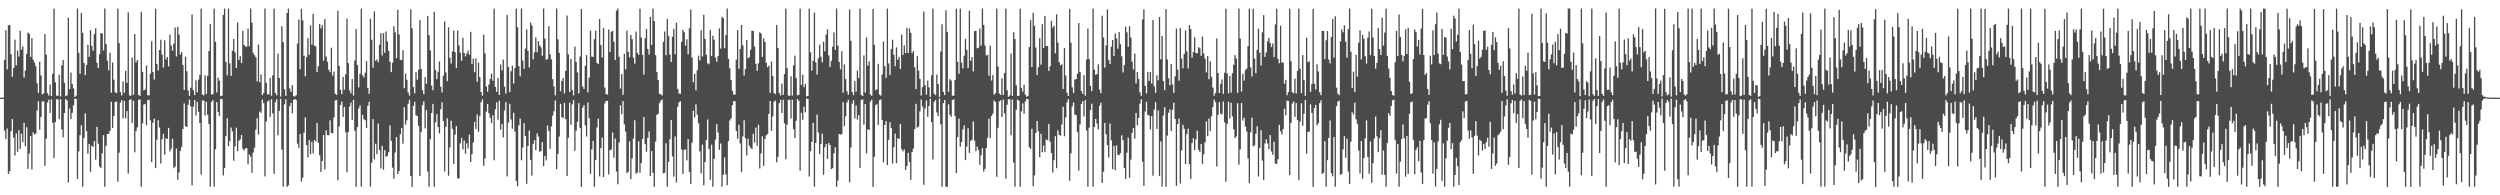 <?xml version="1.0" encoding="UTF-8"?>
<svg xmlns="http://www.w3.org/2000/svg" width="1920" height="150">
  <path d="M0 74.988h1v1.000H0zM1 74.986h1v1.000H1zM2 74.989h1v1.000H2zM3 45.989h1v54.296H3zM4 23.198h1v83.587H4zM5 53.299h1v45.414H5zM6 19.444h1v114.113H6zM7 19.228h1v112.232H7zM8 41.612h1v59.197H8zM9 58.897h1v32.571H9zM10 52.256h1v53.376H10zM11 30.464h1v88.966H11zM12 50.252h1v52.247H12zM13 38.824h1v77.779H13zM14 43.467h1v56.613H14zM15 23.611h1v90.711H15zM16 38.128h1v64.519H16zM17 35.627h1v73.642H17zM18 59.581h1v34.770H18zM19 54.298h1v58.055H19zM20 41.429h1v56.251H20zM21 25.005h1v104.662H21zM22 25.902h1v91.975H22zM23 43.693h1v60.758H23zM24 29.352h1v100.838H24zM25 45.832h1v55.805H25zM26 47.968h1v55.320H26zM27 50.721h1v51.997H27zM28 63.907h1v20.986H28zM29 71.335h1v6.442H29zM30 47.315h1v52.267H30zM31 57.946h1v31.867H31zM32 72.421h1v5.538H32zM33 71.736h1v6.030H33zM34 26.151h1v101.202H34zM35 41.930h1v64.660H35zM36 71.584h1v7.165H36zM37 73.327h1v3.258H37zM38 64.883h1v21.834H38zM39 73.783h1v2.510H39zM40 56.644h1v37.704H40zM41 6.629h1v114.801H41zM42 63.256h1v30.500H42zM43 73.433h1v2.806H43zM44 73.578h1v2.803H44zM45 57.501h1v34.063H45zM46 74.044h1v2.130H46zM47 50.176h1v49.213H47zM48 46.023h1v59.460H48zM49 63.592h1v23.239H49zM50 73.879h1v2.169H50zM51 73.211h1v4.001H51zM52 13.572h1v126.562H52zM53 68.464h1v14.840H53zM54 55.772h1v35.745H54zM55 64.593h1v22.027H55zM56 67.882h1v12.953H56zM57 74.428h1v1.207H57zM58 73.459h1v2.562H58zM59 6.580h1v130.892H59zM60 40.614h1v75.683H60zM61 56.660h1v47.208H61zM62 9.919h1v86.295H62zM63 25.190h1v118.238H63zM64 48.351h1v57.583H64zM65 57.672h1v29.361H65zM66 49.909h1v50.892H66zM67 34.439h1v83.603H67zM68 43.679h1v66.837H68zM69 23.179h1v108.782H69zM70 35.317h1v76.546H70zM71 38.991h1v73.858H71zM72 26.154h1v82.136H72zM73 21.724h1v101.015H73zM74 48.235h1v49.196H74zM75 52.349h1v58.057H75zM76 41.653h1v86.220H76zM77 25.453h1v103.645H77zM78 25.707h1v91.941H78zM79 38.761h1v65.039H79zM80 6.540h1v136.877H80zM81 33.970h1v78.026H81zM82 46.585h1v56.350H82zM83 54.012h1v48.734H83zM84 40.436h1v60.059H84zM85 71.192h1v6.990H85zM86 47.941h1v50.295H86zM87 61.194h1v27.860H87zM88 70.918h1v7.476H88zM89 71.521h1v6.463H89zM90 6.612h1v132.931H90zM91 33.161h1v84.063H91zM92 70.758h1v8.074H92zM93 73.327h1v3.567H93zM94 62.508h1v28.453H94zM95 71.239h1v6.340H95zM96 54.417h1v36.408H96zM97 63.572h1v21.712H97zM98 9.467h1v123.870H98zM99 73.291h1v3.450H99zM100 73.589h1v2.535H100zM101 44.153h1v50.240H101zM102 72.772h1v4.596H102zM103 26.094h1v90.875H103zM104 47.997h1v52.666H104zM105 46.072h1v51.770H105zM106 72.854h1v3.803H106zM107 73.689h1v2.718H107zM108 9.060h1v134.412H108zM109 55.144h1v39.509H109zM110 69.393h1v10.872H110zM111 68.783h1v10.928H111zM112 50.368h1v45.774H112zM113 73.162h1v3.813H113zM114 73.213h1v3.407H114zM115 56.622h1v35.827H115zM116 31.704h1v92.836H116zM117 55.311h1v38.889H117zM118 61.088h1v30.095H118zM119 6.636h1v122.438H119zM120 49.040h1v58.250H120zM121 54.082h1v38.214H121zM122 38.404h1v59.470H122zM123 30.505h1v95.066H123zM124 41.959h1v64.974H124zM125 51.871h1v50.943H125zM126 30.939h1v87.889H126zM127 45.596h1v60.627H127zM128 43.760h1v62.986H128zM129 50.977h1v47.202H129zM130 26.577h1v89.731H130zM131 34.998h1v79.238H131zM132 38.943h1v67.653H132zM133 33.562h1v95.612H133zM134 21.172h1v106.824H134zM135 43.341h1v70.726H135zM136 20.611h1v117.416H136zM137 26.568h1v105.866H137zM138 41.915h1v73.989H138zM139 39.940h1v72.897H139zM140 49.897h1v49.248H140zM141 69.113h1v10.280H141zM142 43.596h1v53.295H142zM143 54.679h1v42.888H143zM144 69.493h1v11.021H144zM145 73.565h1v2.920H145zM146 67.395h1v14.381H146zM147 11.154h1v131.208H147zM148 69.281h1v12.619H148zM149 73.033h1v3.756H149zM150 61.672h1v27.003H150zM151 70.836h1v7.384H151zM152 61.109h1v24.770H152zM153 57.515h1v36.986H153zM154 6.673h1v127.459H154zM155 72.699h1v4.567H155zM156 73.270h1v3.824H156zM157 57.860h1v30.921H157zM158 72.230h1v6.024H158zM159 58.164h1v30.106H159zM160 39.184h1v56.175H160zM161 18.498h1v124.911H161zM162 72.491h1v5.833H162zM163 72.402h1v4.470H163zM164 6.639h1v136.770H164zM165 32.051h1v82.653H165zM166 71.023h1v7.416H166zM167 59.575h1v26.368H167zM168 62.016h1v26.912H168zM169 73.818h1v2.064H169zM170 73.542h1v2.578H170zM171 11.395h1v123.327H171zM172 6.579h1v122.569H172zM173 47.554h1v56.970H173zM174 57.818h1v33.064H174zM175 6.616h1v105.618H175zM176 48.743h1v59.597H176zM177 58.285h1v39.660H177zM178 38.944h1v62.027H178zM179 29.969h1v93.479H179zM180 40.078h1v72.323H180zM181 52.241h1v45.783H181zM182 17.257h1v98.881H182zM183 46.011h1v62.161H183zM184 42.922h1v64.027H184zM185 48.410h1v55.231H185zM186 23.618h1v90.682H186zM187 34.502h1v81.140H187zM188 35.782h1v78.205H188zM189 35.836h1v77.888H189zM190 21.944h1v104.248H190zM191 35.461h1v83.187H191zM192 6.568h1v113.657H192zM193 17.429h1v115.296H193zM194 40.560h1v76.588H194zM195 42.382h1v71.062H195zM196 43.967h1v55.518H196zM197 62.477h1v28.365H197zM198 34.184h1v69.178H198zM199 63.162h1v22.480H199zM200 57.114h1v29.523H200zM201 73.055h1v3.438H201zM202 71.310h1v7.954H202zM203 6.584h1v128.902H203zM204 63.653h1v29.701H204zM205 72.477h1v5.613H205zM206 72.424h1v4.641H206zM207 59.925h1v29.854H207zM208 73.457h1v2.830H208zM209 57.796h1v29.248H209zM210 6.608h1v126.937H210zM211 71.431h1v7.078H211zM212 73.147h1v3.079H212zM213 41.157h1v62.774H213zM214 59.921h1v25.299H214zM215 74.141h1v1.718H215zM216 20.089h1v94.789H216zM217 32.403h1v110.998H217zM218 68.507h1v11.671H218zM219 73.669h1v2.656H219zM220 9.962h1v133.431H220zM221 6.675h1v135.717H221zM222 67.945h1v13.695H222zM223 70.615h1v8.508H223zM224 65.399h1v21.683H224zM225 73.826h1v2.878H225zM226 74.112h1v1.844H226zM227 73.173h1v3.771H227zM228 33.466h1v76.863H228zM229 15.024h1v98.563H229zM230 53.159h1v49.734H230zM231 6.718h1v132.816H231zM232 15.575h1v120.862H232zM233 42.871h1v59.030H233zM234 58.609h1v31.518H234zM235 43.888h1v67.594H235zM236 29.300h1v91.569H236zM237 42.139h1v65.494H237zM238 19.456h1v98.965H238zM239 34.303h1v74.576H239zM240 10.635h1v107.145H240zM241 35.007h1v72.561H241zM242 35.627h1v73.016H242zM243 55.410h1v38.989H243zM244 50.818h1v58.850H244zM245 18.401h1v100.866H245zM246 21.803h1v110.229H246zM247 19.361h1v104.314H247zM248 46.557h1v57.080H248zM249 14.657h1v115.555H249zM250 43.425h1v56.685H250zM251 47.353h1v56.425H251zM252 53.508h1v50.431H252zM253 55.377h1v37.062H253zM254 36.646h1v65.518H254zM255 58.021h1v44.397H255zM256 54.980h1v35.310H256zM257 72.006h1v5.123H257zM258 72.863h1v3.935H258zM259 8.153h1v130.327H259zM260 50.650h1v46.565H260zM261 68.974h1v11.659H261zM262 72.250h1v5.753H262zM263 59.131h1v30.738H263zM264 68.952h1v13.117H264zM265 57.138h1v44.497H265zM266 14.360h1v117.931H266zM267 48.497h1v52.947H267zM268 69.361h1v12.475H268zM269 71.700h1v7.057H269zM270 60.721h1v31.466H270zM271 73.352h1v3.318H271zM272 46.509h1v53.894H272zM273 22.325h1v121.106H273zM274 49.994h1v47.546H274zM275 67.092h1v16.231H275zM276 56.633h1v24.309H276zM277 6.634h1v136.738H277zM278 57.891h1v30.263H278zM279 59.481h1v32.081H279zM280 55.790h1v36.581H280zM281 46.917h1v51.418H281zM282 67.508h1v13.817H282zM283 72.052h1v6.180H283zM284 14.488h1v128.751H284zM285 30.493h1v94.436H285zM286 52.026h1v39.457H286zM287 8.757h1v113.619H287zM288 46.757h1v63.613H288zM289 45.641h1v72.736H289zM290 47.716h1v47.195H290zM291 34.294h1v80.960H291zM292 25.516h1v103.803H292zM293 42.572h1v69.527H293zM294 25.446h1v104.910H294zM295 40.572h1v74.730H295zM296 24.151h1v96.302H296zM297 31.786h1v87.932H297zM298 39.012h1v77.914H298zM299 47.473h1v48.807H299zM300 55.395h1v52.755H300zM301 48.162h1v80.584H301zM302 20.059h1v117.255H302zM303 24.792h1v92.379H303zM304 44.722h1v60.520H304zM305 7.460h1v126.194H305zM306 26.430h1v104.999H306zM307 46.005h1v57.166H307zM308 46.197h1v52.089H308zM309 38.608h1v71.730H309zM310 67.693h1v14.675H310zM311 56.460h1v39.290H311zM312 61.295h1v31.118H312zM313 71.033h1v8.560H313zM314 73.447h1v3.147H314zM315 7.139h1v128.086H315zM316 21.757h1v121.879H316zM317 66.849h1v14.572H317zM318 71.697h1v6.503H318zM319 55.268h1v33.189H319zM320 61.216h1v27.978H320zM321 53.589h1v43.140H321zM322 15.327h1v119.832H322zM323 52.931h1v48.342H323zM324 69.270h1v11.523H324zM325 72.330h1v5.501H325zM326 59.218h1v39.390H326zM327 64.394h1v20.134H327zM328 12.204h1v119.521H328zM329 26.913h1v116.485H329zM330 38.714h1v68.285H330zM331 65.744h1v21.103H331zM332 69.299h1v10.472H332zM333 9.012h1v134.477H333zM334 53.693h1v40.296H334zM335 60.797h1v26.885H335zM336 55.086h1v42.503H336zM337 47.251h1v55.322H337zM338 66.511h1v17.476H338zM339 70.973h1v7.604H339zM340 58.144h1v34.830H340zM341 16.451h1v115.235H341zM342 55.632h1v41.736H342zM343 62.275h1v28.533H343zM344 20.865h1v114.113H344zM345 44.463h1v68.812H345zM346 48.819h1v43.905H346zM347 39.498h1v59.412H347zM348 23.404h1v102.545H348zM349 40.086h1v63.309H349zM350 52.276h1v44.544H350zM351 23.434h1v113.472H351zM352 34.914h1v102.202H352zM353 40.480h1v69.630H353zM354 46.705h1v59.178H354zM355 29.070h1v85.707H355zM356 40.666h1v67.245H356zM357 43.306h1v74.773H357zM358 41.006h1v69.084H358zM359 38.842h1v75.183H359zM360 42.098h1v61.331H360zM361 24.399h1v100.055H361zM362 49.304h1v69.096H362zM363 44.993h1v64.392H363zM364 55.521h1v38.099H364zM365 44.909h1v54.108H365zM366 62.816h1v25.059H366zM367 48.154h1v53.028H367zM368 59.170h1v30.087H368zM369 70.666h1v7.862H369zM370 73.458h1v2.851H370zM371 26.563h1v100.876H371zM372 41.013h1v80.642H372zM373 66.341h1v19.311H373zM374 70.426h1v9.377H374zM375 64.945h1v21.983H375zM376 60.632h1v29.890H376zM377 56.582h1v37.856H377zM378 61.980h1v26.533H378zM379 6.632h1v116.523H379zM380 66.807h1v17.086H380zM381 70.606h1v8.001H381zM382 59.923h1v31.963H382zM383 72.953h1v4.313H383zM384 49.495h1v50.005H384zM385 54.096h1v41.258H385zM386 45.771h1v59.710H386zM387 66.565h1v18.256H387zM388 71.811h1v6.612H388zM389 11.508h1v123.960H389zM390 51.371h1v42.727H390zM391 70.731h1v8.966H391zM392 54.746h1v36.985H392zM393 50.405h1v48.458H393zM394 64.198h1v22.380H394zM395 52.131h1v48.871H395zM396 6.625h1v132.389H396zM397 20.900h1v122.129H397zM398 50.857h1v45.346H398zM399 58.625h1v32.468H399zM400 6.520h1v116.615H400zM401 46.550h1v66.794H401zM402 52.766h1v41.789H402zM403 37.300h1v67.212H403zM404 22.547h1v118.633H404zM405 39.028h1v73.146H405zM406 51.766h1v48.508H406zM407 17.303h1v105.407H407zM408 19.534h1v115.318H408zM409 45.495h1v64.980H409zM410 40.200h1v67.486H410zM411 28.720h1v86.634H411zM412 40.125h1v62.351H412zM413 31.554h1v73.277H413zM414 34.886h1v81.751H414zM415 36.419h1v79.534H415zM416 42.814h1v66.358H416zM417 6.553h1v121.135H417zM418 29.662h1v90.104H418zM419 45.861h1v77.390H419zM420 45.381h1v51.048H420zM421 20.117h1v80.484H421zM422 41.741h1v72.479H422zM423 45.666h1v51.342H423zM424 60.879h1v27.978H424zM425 66.338h1v19.088H425zM426 73.227h1v3.943H426zM427 6.575h1v123.357H427zM428 30.253h1v88.023H428zM429 40.728h1v64.207H429zM430 70.076h1v9.657H430zM431 62.196h1v27.784H431zM432 59.887h1v31.009H432zM433 71.746h1v7.192H433zM434 54.356h1v37.201H434zM435 11.907h1v123.253H435zM436 41.768h1v63.973H436zM437 70.680h1v8.094H437zM438 45.148h1v50.691H438zM439 69.289h1v10.875H439zM440 73.255h1v3.678H440zM441 35.821h1v80.017H441zM442 47.549h1v52.894H442zM443 55.607h1v37.969H443zM444 71.750h1v7.447H444zM445 43.371h1v54.866H445zM446 6.894h1v136.620H446zM447 66.432h1v16.151H447zM448 68.305h1v12.418H448zM449 50.593h1v45.658H449zM450 42.285h1v62.570H450zM451 70.959h1v7.756H451zM452 59.623h1v31.106H452zM453 23.563h1v109.967H453zM454 43.449h1v71.328H454zM455 43.789h1v64.395H455zM456 30.162h1v113.251H456zM457 23.553h1v99.371H457zM458 48.336h1v49.560H458zM459 49.183h1v41.886H459zM460 14.555h1v120.851H460zM461 34.655h1v79.140H461zM462 44.068h1v61.603H462zM463 21.406h1v114.525H463zM464 67.277h1v12.127H464zM465 72.211h1v5.246H465zM466 72.641h1v4.845H466zM467 22.688h1v111.334H467zM468 39.826h1v75.515H468zM469 24.388h1v90.457H469zM470 23.611h1v78.161H470zM471 31.999h1v89.068H471zM472 46.020h1v60.446H472zM473 8.254h1v123.489H473zM474 6.568h1v134.933H474zM475 43.600h1v65.908H475zM476 68.009h1v12.894H476zM477 56.818h1v30.950H477zM478 72.806h1v4.858H478zM479 41.457h1v54.012H479zM480 53.267h1v47.793H480zM481 23.586h1v109.399H481zM482 39.806h1v92.156H482zM483 43.984h1v64.592H483zM484 26.729h1v110.833H484zM485 30.046h1v91.558H485zM486 44.264h1v62.132H486zM487 48.891h1v43.493H487zM488 24.230h1v109.217H488zM489 40.589h1v91.892H489zM490 42.203h1v66.339H490zM491 6.668h1v126.052H491zM492 28.903h1v96.295H492zM493 42.103h1v64.695H493zM494 57.327h1v32.539H494zM495 29.454h1v81.215H495zM496 22.236h1v94.279H496zM497 37.600h1v68.275H497zM498 41.909h1v59.014H498zM499 12.901h1v122.256H499zM500 34.553h1v81.448H500zM501 6.604h1v126.216H501zM502 16.165h1v127.357H502zM503 42.395h1v66.366H503zM504 55.399h1v32.862H504zM505 61.464h1v25.900H505zM506 71.969h1v7.330H506zM507 72.377h1v4.989H507zM508 73.335h1v3.040H508zM509 32.104h1v101.035H509zM510 24.153h1v108.572H510zM511 42.442h1v67.594H511zM512 14.650h1v128.770H512zM513 27.753h1v96.617H513zM514 41.949h1v65.009H514zM515 47.586h1v44.525H515zM516 28.192h1v91.970H516zM517 22.146h1v113.544H517zM518 41.645h1v63.147H518zM519 17.439h1v122.713H519zM520 68.212h1v13.884H520zM521 71.889h1v6.754H521zM522 71.978h1v5.808H522zM523 32.134h1v82.731H523zM524 22.952h1v110.646H524zM525 24.783h1v90.272H525zM526 35.101h1v79.705H526zM527 30.164h1v93.040H527zM528 41.661h1v65.213H528zM529 21.754h1v110.238H529zM530 7.388h1v133.979H530zM531 44.212h1v65.344H531zM532 63.146h1v21.827H532zM533 56.756h1v33.416H533zM534 69.392h1v10.793H534zM535 54.033h1v34.012H535zM536 42.750h1v51.900H536zM537 46.400h1v69.886H537zM538 23.313h1v109.916H538zM539 43.319h1v67.748H539zM540 11.374h1v130.944H540zM541 29.854h1v94.697H541zM542 42.111h1v65.467H542zM543 48.592h1v43.145H543zM544 49.360h1v65.123H544zM545 23.017h1v115.062H545zM546 43.071h1v68.031H546zM547 27.413h1v116.017H547zM548 30.493h1v91.442H548zM549 44.192h1v63.039H549zM550 47.376h1v47.973H550zM551 42.904h1v58.906H551zM552 21.757h1v93.414H552zM553 37.343h1v72.836H553zM554 12.902h1v130.500H554zM555 13.827h1v120.366H555zM556 37.036h1v83.916H556zM557 26.842h1v107.128H557zM558 6.566h1v135.784H558zM559 45.164h1v63.208H559zM560 52.430h1v40.156H560zM561 61.427h1v29.588H561zM562 69.728h1v11.015H562zM563 72.573h1v5.093H563zM564 72.762h1v4.883H564zM565 45.807h1v54.797H565zM566 23.125h1v83.474H566zM567 52.853h1v42.978H567zM568 37.707h1v72.478H568zM569 19.118h1v113.125H569zM570 34.797h1v69.941H570zM571 57.987h1v34.400H571zM572 53.073h1v53.030H572zM573 30.699h1v88.717H573zM574 44.680h1v61.803H574zM575 43.932h1v68.002H575zM576 38.185h1v75.363H576zM577 23.596h1v90.801H577zM578 23.711h1v79.061H578zM579 35.704h1v73.739H579zM580 49.042h1v48.964H580zM581 54.430h1v57.582H581zM582 48.603h1v47.188H582zM583 24.906h1v104.469H583zM584 25.716h1v92.207H584zM585 43.674h1v60.997H585zM586 29.399h1v98.040H586zM587 32.271h1v74.384H587zM588 48.234h1v55.765H588zM589 51.639h1v51.280H589zM590 50.359h1v37.092H590zM591 71.203h1v6.365H591zM592 47.259h1v53.175H592zM593 58.358h1v30.984H593zM594 71.469h1v6.624H594zM595 72.370h1v4.862H595zM596 19.162h1v105.523H596zM597 36.789h1v83.691H597zM598 71.357h1v7.885H598zM599 73.307h1v3.338H599zM600 64.207h1v22.594H600zM601 72.838h1v3.818H601zM602 56.860h1v37.901H602zM603 6.630h1v115.674H603zM604 52.358h1v43.425H604zM605 73.375h1v3.309H605zM606 73.602h1v2.992H606zM607 58.616h1v32.381H607zM608 73.439h1v3.143H608zM609 50.196h1v48.956H609zM610 42.773h1v63.296H610zM611 60.039h1v32.666H611zM612 73.239h1v2.814H612zM613 72.806h1v4.613H613zM614 6.615h1v124.527H614zM615 65.109h1v21.498H615zM616 57.323h1v34.754H616zM617 66.977h1v14.972H617zM618 64.470h1v21.782H618zM619 74.060h1v1.587H619zM620 73.632h1v2.392H620zM621 6.635h1v128.962H621zM622 40.208h1v75.951H622zM623 54.219h1v54.839H623zM624 46.758h1v47.591H624zM625 9.756h1v133.677H625zM626 47.833h1v61.944H626zM627 57.191h1v30.842H627zM628 44.829h1v56.901H628zM629 34.318h1v84.004H629zM630 43.588h1v67.041H630zM631 47.872h1v54.786H631zM632 32.003h1v102.208H632zM633 39.351h1v73.731H633zM634 26.630h1v83.970H634zM635 22.548h1v99.533H635zM636 42.533h1v67.268H636zM637 51.409h1v59.931H637zM638 46.801h1v83.036H638zM639 35.817h1v93.370H639zM640 24.867h1v92.820H640zM641 38.334h1v74.800H641zM642 6.560h1v136.868H642zM643 35.075h1v103.620H643zM644 47.587h1v55.310H644zM645 53.214h1v50.166H645zM646 39.423h1v63.584H646zM647 71.145h1v7.271H647zM648 49.383h1v47.629H648zM649 60.719h1v28.630H649zM650 70.067h1v8.632H650zM651 72.789h1v3.833H651zM652 7.336h1v132.634H652zM653 31.372h1v81.875H653zM654 70.643h1v8.937H654zM655 73.096h1v3.897H655zM656 62.274h1v28.673H656zM657 70.381h1v10.612H657zM658 54.262h1v37.514H658zM659 59.875h1v28.532H659zM660 6.627h1v122.352H660zM661 72.895h1v3.876H661zM662 73.768h1v2.497H662zM663 42.523h1v53.244H663zM664 71.076h1v8.785H664zM665 28.852h1v88.979H665zM666 50.442h1v48.940H666zM667 47.234h1v52.626H667zM668 72.555h1v5.465H668zM669 73.649h1v2.838H669zM670 6.766h1v136.727H670zM671 34.411h1v86.062H671zM672 69.319h1v11.469H672zM673 68.518h1v11.470H673zM674 49.005h1v46.966H674zM675 72.725h1v4.191H675zM676 73.408h1v2.971H676zM677 57.253h1v34.869H677zM678 31.829h1v92.781H678zM679 50.841h1v45.218H679zM680 59.845h1v33.169H680zM681 6.595h1v120.184H681zM682 48.672h1v58.697H682zM683 57.547h1v36.229H683zM684 37.671h1v60.728H684zM685 30.532h1v95.127H685zM686 41.910h1v71.261H686zM687 50.834h1v51.765H687zM688 36.413h1v88.914H688zM689 45.802h1v60.394H689zM690 43.737h1v62.986H690zM691 52.959h1v42.214H691zM692 26.560h1v88.014H692zM693 42.146h1v74.143H693zM694 34.993h1v79.828H694zM695 40.751h1v89.787H695zM696 21.454h1v106.137H696zM697 40.700h1v76.775H697zM698 21.838h1v102.554H698zM699 25.210h1v112.877H699zM700 40.881h1v75.974H700zM701 39.224h1v74.847H701zM702 51.653h1v47.495H702zM703 68.426h1v11.270H703zM704 43.170h1v54.851H704zM705 54.143h1v43.084H705zM706 60.546h1v24.988H706zM707 73.362h1v2.995H707zM708 66.929h1v14.877H708zM709 8.813h1v133.115H709zM710 65.420h1v17.996H710zM711 72.696h1v4.423H711zM712 61.914h1v27.793H712zM713 67.121h1v14.340H713zM714 74.390h1v1.374H714zM715 57.888h1v35.982H715zM716 6.653h1v115.741H716zM717 71.941h1v6.232H717zM718 73.056h1v3.731H718zM719 57.250h1v29.080H719zM720 64.516h1v24.693H720zM721 74.455h1v1.113H721zM722 39.534h1v55.921H722zM723 18.611h1v124.821H723zM724 70.492h1v8.698H724zM725 73.017h1v3.773H725zM726 7.913h1v135.494H726zM727 24.424h1v119.040H727zM728 70.439h1v9.675H728zM729 60.774h1v27.262H729zM730 61.835h1v27.866H730zM731 73.409h1v3.416H731zM732 73.527h1v2.771H732zM733 61.427h1v27.685H733zM734 6.697h1v126.293H734zM735 47.446h1v57.827H735zM736 56.661h1v34.476H736zM737 6.617h1v106.051H737zM738 48.125h1v60.985H738zM739 52.581h1v46.865H739zM740 42.827h1v53.501H740zM741 29.839h1v93.120H741zM742 38.253h1v74.355H742zM743 52.316h1v46.182H743zM744 8.173h1v109.306H744zM745 46.708h1v61.463H745zM746 43.797h1v63.523H746zM747 54.870h1v38.403H747zM748 23.901h1v84.251H748zM749 23.697h1v92.495H749zM750 37.069h1v75.516H750zM751 36.723h1v78.543H751zM752 21.894h1v104.622H752zM753 35.063h1v84.120H753zM754 6.577h1v107.182H754zM755 19.083h1v112.688H755zM756 34.882h1v94.793H756zM757 42.660h1v71.024H757zM758 42.120h1v63.573H758zM759 58.102h1v33.024H759zM760 35.009h1v71.101H760zM761 61.848h1v27.265H761zM762 57.638h1v29.686H762zM763 72.666h1v4.472H763zM764 71.584h1v6.732H764zM765 6.582h1v129.226H765zM766 51.056h1v47.097H766zM767 71.904h1v5.913H767zM768 72.802h1v4.232H768zM769 60.090h1v29.890H769zM770 72.982h1v3.449H770zM771 56.135h1v30.891H771zM772 6.597h1v130.684H772zM773 69.336h1v11.068H773zM774 74.279h1v1.805H774zM775 73.275h1v3.108H775zM776 41.059h1v62.837H776zM777 73.706h1v2.753H777zM778 24.782h1v100.068H778zM779 30.019h1v113.381H779zM780 65.497h1v18.839H780zM781 73.602h1v2.818H781zM782 73.683h1v3.734H782zM783 6.663h1v136.737H783zM784 67.624h1v17.987H784zM785 70.422h1v9.008H785zM786 65.075h1v22.205H786zM787 72.774h1v5.076H787zM788 74.393h1v1.521H788zM789 73.714h1v2.409H789zM790 36.172h1v76.819H790zM791 15.505h1v98.875H791zM792 51.506h1v47.337H792zM793 9.854h1v133.141H793zM794 19.707h1v114.979H794zM795 36.451h1v65.655H795zM796 57.647h1v35.261H796zM797 51.605h1v49.213H797zM798 29.295h1v91.456H798zM799 49.653h1v53.137H799zM800 18.603h1v98.332H800zM801 36.869h1v74.840H801zM802 12.198h1v104.714H802zM803 35.284h1v71.832H803zM804 35.421h1v72.297H804zM805 54.464h1v40.714H805zM806 50.925h1v57.893H806zM807 16.098h1v101.415H807zM808 21.362h1v111.214H808zM809 19.754h1v103.265H809zM810 40.902h1v63.687H810zM811 11.002h1v118.191H811zM812 32.695h1v67.440H812zM813 47.718h1v55.905H813zM814 50.124h1v54.064H814zM815 49.333h1v46.271H815zM816 68.301h1v13.746H816zM817 36.933h1v67.733H817zM818 58.032h1v32.163H818zM819 71.333h1v7.227H819zM820 73.707h1v2.493H820zM821 6.877h1v131.990H821zM822 32.755h1v84.989H822zM823 67.058h1v14.633H823zM824 71.407h1v7.282H824zM825 61.154h1v26.771H825zM826 60.746h1v27.600H826zM827 56.614h1v44.878H827zM828 17.663h1v113.364H828zM829 55.265h1v40.298H829zM830 69.899h1v10.000H830zM831 72.101h1v5.580H831zM832 57.700h1v31.747H832zM833 73.468h1v3.453H833zM834 45.715h1v54.463H834zM835 21.936h1v121.460H835zM836 45.330h1v52.754H836zM837 65.900h1v18.603H837zM838 69.968h1v9.655H838zM839 6.592h1v136.856H839zM840 53.483h1v44.064H840zM841 57.469h1v33.881H841zM842 56.872h1v38.044H842zM843 49.394h1v50.009H843zM844 68.856h1v12.320H844zM845 71.590h1v7.324H845zM846 12.085h1v128.404H846zM847 28.806h1v103.063H847zM848 51.914h1v42.514H848zM849 34.839h1v68.296H849zM850 7.265h1v104.205H850zM851 45.928h1v74.988H851zM852 49.139h1v45.753H852zM853 35.851h1v71.912H853zM854 30.670h1v99.226H854zM855 43.006h1v68.948H855zM856 25.600h1v105.057H856zM857 29.450h1v82.216H857zM858 37.375h1v81.606H858zM859 24.551h1v94.580H859zM860 33.949h1v83.640H860zM861 43.268h1v60.675H861zM862 55.587h1v52.089H862zM863 49.970h1v79.168H863zM864 20.493h1v116.979H864zM865 24.788h1v92.477H865zM866 35.886h1v69.861H866zM867 20.063h1v116.508H867zM868 28.867h1v93.762H868zM869 47.443h1v54.598H869zM870 53.372h1v44.844H870zM871 41.165h1v65.288H871zM872 64.081h1v22.665H872zM873 55.371h1v40.851H873zM874 60.613h1v29.999H874zM875 70.973h1v8.640H875zM876 73.624h1v2.629H876zM877 14.956h1v109.220H877zM878 7.159h1v135.613H878zM879 65.936h1v19.619H879zM880 71.769h1v6.381H880zM881 55.144h1v33.232H881zM882 62.105h1v26.508H882zM883 55.302h1v44.015H883zM884 64.180h1v24.980H884zM885 15.417h1v119.520H885zM886 66.361h1v17.686H886zM887 71.274h1v7.174H887zM888 57.846h1v41.202H888zM889 61.628h1v23.189H889zM890 12.984h1v122.271H890zM891 45.555h1v63.112H891zM892 27.690h1v115.692H892zM893 62.282h1v26.414H893zM894 69.255h1v13.191H894zM895 7.044h1v136.456H895zM896 45.706h1v58.433H896zM897 60.100h1v26.494H897zM898 65.492h1v18.473H898zM899 49.145h1v51.451H899zM900 64.843h1v19.555H900zM901 71.359h1v7.520H901zM902 58.595h1v32.868H902zM903 21.960h1v120.720H903zM904 53.450h1v41.820H904zM905 61.958h1v29.086H905zM906 21.549h1v119.342H906zM907 44.889h1v70.601H907zM908 52.480h1v43.378H908zM909 41.396h1v57.454H909zM910 23.295h1v102.757H910zM911 39.459h1v63.544H911zM912 52.612h1v46.186H912zM913 19.246h1v106.815H913zM914 22.328h1v115.053H914zM915 44.223h1v65.686H915zM916 39.973h1v66.186H916zM917 28.618h1v86.723H917zM918 40.726h1v66.335H918zM919 40.915h1v59.480H919zM920 36.208h1v78.895H920zM921 37.144h1v79.650H921zM922 42.780h1v67.740H922zM923 28.066h1v97.797H923zM924 41.066h1v77.445H924zM925 45.031h1v64.340H925zM926 55.591h1v37.691H926zM927 42.987h1v61.622H927zM928 60.815h1v30.228H928zM929 47.225h1v53.458H929zM930 59.024h1v30.278H930zM931 67.277h1v14.878H931zM932 73.461h1v2.992H932zM933 71.494h1v6.974H933zM934 29.515h1v98.385H934zM935 56.041h1v32.189H935zM936 71.422h1v7.009H936zM937 64.377h1v22.795H937zM938 61.005h1v26.955H938zM939 72.055h1v5.941H939zM940 55.816h1v38.139H940zM941 6.702h1v132.993H941zM942 56.538h1v38.632H942zM943 71.685h1v6.459H943zM944 58.358h1v32.689H944zM945 71.154h1v7.786H945zM946 56.226h1v33.151H946zM947 49.753h1v49.575H947zM948 42.289h1v63.764H948zM949 44.898h1v59.832H949zM950 71.318h1v7.969H950zM951 6.599h1v119.895H951zM952 29.595h1v85.075H952zM953 70.327h1v8.853H953zM954 56.726h1v35.883H954zM955 61.896h1v28.454H955zM956 53.867h1v43.260H956zM957 52.655h1v48.279H957zM958 35.331h1v86.294H958zM959 6.624h1v134.016H959zM960 51.687h1v49.956H960zM961 58.716h1v31.624H961zM962 6.651h1v105.804H962zM963 44.993h1v66.643H963zM964 56.215h1v46.482H964zM965 38.310h1v58.720H965zM966 22.009h1v113.545H966zM967 40.461h1v73.249H967zM968 50.379h1v49.669H968zM969 24.811h1v98.512H969zM970 11.606h1v126.665H970zM971 43.671h1v66.548H971zM972 40.240h1v66.735H972zM973 31.690h1v78.502H973zM974 29.047h1v85.469H974zM975 32.963h1v70.724H975zM976 36.202h1v80.130H976zM977 33.409h1v85.486H977zM978 43.897h1v64.921H978zM979 18.719h1v106.789H979zM980 6.703h1v119.252H980zM981 45.118h1v77.125H981zM982 48.571h1v47.251H982zM983 19.736h1v81.082H983zM984 48.058h1v55.308H984zM985 48.013h1v51.049H985zM986 64.307h1v19.162H986zM987 61.292h1v27.310H987zM988 73.148h1v4.137H988zM989 70.782h1v6.783H989zM990 6.595h1v127.932H990zM991 47.015h1v47.338H991zM992 70.769h1v8.752H992zM993 71.697h1v6.245H993zM994 60.348h1v29.431H994zM995 71.756h1v7.359H995zM996 54.572h1v37.515H996zM997 6.603h1v131.861H997zM998 52.772h1v40.607H998zM999 71.522h1v7.772H999zM1000 42.258h1v54.317H1000zM1001 61.458h1v25.874H1001zM1002 73.612h1v3.155H1002zM1003 28.971h1v89.155H1003zM1004 47.774h1v53.469H1004zM1005 47.100h1v54.025H1005zM1006 70.531h1v9.662H1006zM1007 64.628h1v21.994H1007zM1008 6.859h1v136.631H1008zM1009 64.277h1v18.648H1009zM1010 68.784h1v11.753H1010zM1011 49.364h1v46.881H1011zM1012 54.901h1v39.790H1012zM1013 70.791h1v8.459H1013zM1014 73.073h1v4.027H1014zM1015 23.690h1v109.834H1015zM1016 23.781h1v108.924H1016zM1017 45.301h1v63.158H1017zM1018 30.904h1v112.493H1018zM1019 23.812h1v99.205H1019zM1020 45.668h1v60.338H1020zM1021 48.734h1v43.805H1021zM1022 28.484h1v104.593H1022zM1023 14.592h1v120.833H1023zM1024 44.303h1v60.910H1024zM1025 12.458h1v130.895H1025zM1026 67.269h1v14.319H1026zM1027 71.841h1v6.177H1027zM1028 73.095h1v4.228H1028zM1029 31.699h1v102.493H1029zM1030 22.667h1v110.954H1030zM1031 24.765h1v89.989H1031zM1032 19.381h1v85.236H1032zM1033 31.993h1v89.106H1033zM1034 44.283h1v62.204H1034zM1035 22.370h1v109.342H1035zM1036 6.568h1v134.756H1036zM1037 39.685h1v69.161H1037zM1038 67.518h1v18.723H1038zM1039 54.999h1v33.014H1039zM1040 70.580h1v8.336H1040zM1041 42.154h1v49.486H1041zM1042 58.886h1v36.264H1042zM1043 32.815h1v82.781H1043zM1044 23.297h1v109.972H1044zM1045 45.660h1v62.577H1045zM1046 26.823h1v110.469H1046zM1047 29.831h1v91.569H1047zM1048 43.231h1v63.039H1048zM1049 48.813h1v43.633H1049zM1050 28.901h1v91.661H1050zM1051 24.175h1v109.227H1051zM1052 42.361h1v66.293H1052zM1053 6.679h1v133.648H1053zM1054 28.776h1v96.488H1054zM1055 42.969h1v63.404H1055zM1056 52.732h1v36.767H1056zM1057 48.272h1v56.369H1057zM1058 21.583h1v95.304H1058zM1059 37.630h1v68.537H1059zM1060 42.246h1v57.708H1060zM1061 13.551h1v120.719H1061zM1062 35.000h1v80.571H1062zM1063 25.053h1v109.175H1063zM1064 6.619h1v136.790H1064zM1065 42.869h1v67.043H1065zM1066 52.692h1v34.255H1066zM1067 59.793h1v29.158H1067zM1068 69.908h1v11.484H1068zM1069 73.087h1v4.001H1069zM1070 73.449h1v3.103H1070zM1071 47.744h1v59.598H1071zM1072 23.720h1v109.606H1072zM1073 42.948h1v67.704H1073zM1074 11.130h1v132.270H1074zM1075 28.396h1v95.706H1075zM1076 42.231h1v64.563H1076zM1077 47.113h1v48.485H1077zM1078 42.837h1v63.295H1078zM1079 22.549h1v113.130H1079zM1080 41.487h1v62.905H1080zM1081 21.389h1v112.204H1081zM1082 62.781h1v24.664H1082zM1083 72.093h1v6.488H1083zM1084 71.681h1v6.229H1084zM1085 45.371h1v62.134H1085zM1086 22.645h1v111.214H1086zM1087 24.723h1v90.441H1087zM1088 35.753h1v77.324H1088zM1089 30.641h1v93.175H1089zM1090 41.889h1v66.275H1090zM1091 21.982h1v110.546H1091zM1092 6.818h1v134.615H1092zM1093 42.224h1v65.506H1093zM1094 57.481h1v33.696H1094zM1095 56.172h1v34.427H1095zM1096 68.276h1v12.101H1096zM1097 72.782h1v4.937H1097zM1098 42.821h1v51.848H1098zM1099 49.505h1v58.001H1099zM1100 23.243h1v110.105H1100zM1101 42.306h1v67.040H1101zM1102 18.597h1v124.687H1102zM1103 9.550h1v120.178H1103zM1104 41.160h1v67.422H1104zM1105 48.714h1v46.753H1105zM1106 49.316h1v42.680H1106zM1107 22.158h1v116.770H1107zM1108 42.154h1v67.936H1108zM1109 28.467h1v114.955H1109zM1110 28.887h1v92.708H1110zM1111 43.394h1v64.645H1111zM1112 47.197h1v50.911H1112zM1113 53.296h1v41.122H1113zM1114 22.048h1v92.500H1114zM1115 37.793h1v72.193H1115zM1116 12.012h1v131.382H1116zM1117 14.178h1v120.208H1117zM1118 31.876h1v89.295H1118zM1119 26.754h1v100.884H1119zM1120 6.611h1v135.581H1120zM1121 39.866h1v69.289H1121zM1122 49.580h1v58.040H1122zM1123 62.342h1v23.140H1123zM1124 62.232h1v28.478H1124zM1125 72.397h1v5.468H1125zM1126 72.368h1v5.155H1126zM1127 45.961h1v54.356H1127zM1128 22.985h1v83.609H1128zM1129 41.264h1v58.827H1129zM1130 52.416h1v53.038H1130zM1131 18.945h1v114.581H1131zM1132 33.772h1v70.595H1132zM1133 58.414h1v34.599H1133zM1134 50.764h1v53.394H1134zM1135 31.193h1v88.201H1135zM1136 44.980h1v62.432H1136zM1137 43.581h1v64.704H1137zM1138 38.189h1v77.458H1138zM1139 23.720h1v86.795H1139zM1140 23.333h1v91.084H1140zM1141 38.237h1v71.068H1141zM1142 35.838h1v69.997H1142zM1143 53.771h1v58.961H1143zM1144 57.019h1v36.568H1144zM1145 34.429h1v95.352H1145zM1146 24.481h1v93.390H1146zM1147 38.455h1v67.220H1147zM1148 28.647h1v98.672H1148zM1149 32.299h1v93.367H1149zM1150 48.267h1v55.628H1150zM1151 53.651h1v49.081H1151zM1152 50.307h1v50.941H1152zM1153 71.195h1v6.445H1153zM1154 47.045h1v52.245H1154zM1155 58.292h1v31.216H1155zM1156 69.528h1v11.585H1156zM1157 73.491h1v2.737H1157zM1158 21.626h1v105.060H1158zM1159 37.169h1v83.452H1159zM1160 69.971h1v9.372H1160zM1161 72.686h1v4.172H1161zM1162 64.849h1v21.875H1162zM1163 71.823h1v5.569H1163zM1164 56.146h1v38.307H1164zM1165 60.458h1v27.164H1165zM1166 6.640h1v122.391H1166zM1167 72.631h1v4.710H1167zM1168 73.401h1v2.992H1168zM1169 58.710h1v32.168H1169zM1170 72.926h1v4.669H1170zM1171 50.417h1v44.693H1171zM1172 54.397h1v44.693H1172zM1173 40.451h1v65.247H1173zM1174 72.996h1v3.691H1174zM1175 72.844h1v4.677H1175zM1176 10.609h1v123.511H1176zM1177 56.289h1v36.209H1177zM1178 72.620h1v5.485H1178zM1179 55.443h1v36.191H1179zM1180 65.467h1v20.513H1180zM1181 73.844h1v2.000H1181zM1182 73.626h1v2.372H1182zM1183 6.582h1v130.662H1183zM1184 33.009h1v95.694H1184zM1185 47.080h1v62.136H1185zM1186 47.552h1v46.968H1186zM1187 10.215h1v133.210H1187zM1188 32.765h1v79.370H1188zM1189 53.179h1v34.125H1189zM1190 45.597h1v55.527H1190zM1191 41.711h1v56.270H1191zM1192 34.202h1v84.562H1192zM1193 48.660h1v53.865H1193zM1194 32.049h1v101.953H1194zM1195 50.108h1v51.354H1195zM1196 26.093h1v86.808H1196zM1197 38.526h1v84.001H1197zM1198 22.040h1v87.231H1198zM1199 52.055h1v43.978H1199zM1200 51.964h1v59.363H1200zM1201 41.308h1v84.323H1201zM1202 25.317h1v103.686H1202zM1203 25.798h1v91.728H1203zM1204 6.571h1v125.336H1204zM1205 6.534h1v136.881H1205zM1206 47.391h1v55.252H1206zM1207 53.620h1v49.634H1207zM1208 40.343h1v59.362H1208zM1209 71.058h1v7.313H1209zM1210 49.996h1v47.264H1210zM1211 60.745h1v28.497H1211zM1212 62.607h1v24.474H1212zM1213 73.794h1v2.607H1213zM1214 6.578h1v128.042H1214zM1215 33.253h1v84.070H1215zM1216 68.838h1v14.655H1216zM1217 72.994h1v3.959H1217zM1218 62.338h1v28.418H1218zM1219 63.373h1v22.262H1219zM1220 73.971h1v2.345H1220zM1221 54.758h1v36.991H1221zM1222 6.610h1v128.584H1222zM1223 72.384h1v4.918H1223zM1224 73.637h1v2.395H1224zM1225 44.830h1v50.454H1225zM1226 69.226h1v12.289H1226zM1227 73.696h1v2.389H1227zM1228 27.706h1v89.849H1228zM1229 46.963h1v53.557H1229zM1230 72.123h1v6.082H1230zM1231 73.645h1v2.723H1231zM1232 52.539h1v40.193H1232zM1233 9.631h1v133.844H1233zM1234 69.009h1v12.496H1234zM1235 68.931h1v11.890H1235zM1236 51.858h1v44.413H1236zM1237 70.924h1v7.400H1237zM1238 73.182h1v3.383H1238zM1239 58.125h1v33.235H1239zM1240 31.690h1v93.020H1240zM1241 50.769h1v46.849H1241zM1242 59.783h1v31.883H1242zM1243 6.610h1v120.172H1243zM1244 48.243h1v58.617H1244zM1245 53.275h1v47.385H1245zM1246 47.884h1v46.577H1246zM1247 30.412h1v94.709H1247zM1248 41.567h1v72.237H1248zM1249 50.079h1v51.328H1249zM1250 29.407h1v96.491H1250zM1251 46.555h1v60.357H1251zM1252 44.920h1v63.093H1252zM1253 54.876h1v38.094H1253zM1254 26.286h1v81.485H1254zM1255 28.654h1v87.939H1255zM1256 36.164h1v80.400H1256zM1257 41.755h1v80.220H1257zM1258 20.778h1v107.355H1258zM1259 36.222h1v82.507H1259zM1260 51.601h1v57.586H1260zM1261 22.366h1v115.360H1261zM1262 40.240h1v93.241H1262zM1263 39.096h1v73.036H1263zM1264 45.602h1v57.449H1264zM1265 62.267h1v26.993H1265zM1266 43.897h1v52.903H1266zM1267 54.874h1v45.559H1267zM1268 59.970h1v26.316H1268zM1269 72.155h1v5.138H1269zM1270 68.248h1v12.080H1270zM1271 6.520h1v135.148H1271zM1272 60.210h1v26.206H1272zM1273 72.125h1v6.125H1273zM1274 64.416h1v18.255H1274zM1275 61.879h1v26.626H1275zM1276 74.107h1v1.546H1276zM1277 57.654h1v36.748H1277zM1278 6.669h1v124.468H1278zM1279 70.902h1v8.266H1279zM1280 73.263h1v3.496H1280zM1281 72.381h1v5.751H1281zM1282 59.496h1v30.072H1282zM1283 74.235h1v1.492H1283zM1284 38.531h1v56.864H1284zM1285 18.637h1v124.746H1285zM1286 66.520h1v15.799H1286zM1287 73.246h1v3.281H1287zM1288 9.194h1v128.524H1288zM1289 21.682h1v121.724H1289zM1290 70.641h1v9.624H1290zM1291 60.741h1v24.876H1291zM1292 62.190h1v27.833H1292zM1293 72.557h1v4.269H1293zM1294 73.457h1v2.517H1294zM1295 72.346h1v5.554H1295zM1296 6.576h1v128.061H1296zM1297 47.707h1v57.989H1297zM1298 55.674h1v34.793H1298zM1299 6.611h1v105.089H1299zM1300 51.308h1v57.770H1300zM1301 48.287h1v54.873H1301zM1302 49.859h1v41.243H1302zM1303 29.875h1v92.773H1303zM1304 38.374h1v74.000H1304zM1305 49.106h1v51.032H1305zM1306 6.597h1v110.199H1306zM1307 46.914h1v61.138H1307zM1308 44.040h1v63.696H1308zM1309 50.801h1v41.824H1309zM1310 39.129h1v64.431H1310zM1311 23.442h1v92.551H1311zM1312 36.393h1v75.706H1312zM1313 37.758h1v80.223H1313zM1314 21.351h1v104.940H1314zM1315 34.902h1v84.955H1315zM1316 6.578h1v104.703H1316zM1317 18.827h1v109.042H1317zM1318 24.525h1v107.685H1318zM1319 42.063h1v69.686H1319zM1320 41.223h1v63.707H1320zM1321 56.832h1v35.572H1321zM1322 70.738h1v9.224H1322zM1323 32.723h1v67.833H1323zM1324 56.410h1v31.308H1324zM1325 72.450h1v4.905H1325zM1326 72.332h1v4.720H1326zM1327 6.596h1v130.155H1327zM1328 36.214h1v89.100H1328zM1329 70.179h1v8.578H1329zM1330 72.818h1v3.943H1330zM1331 60.284h1v29.488H1331zM1332 72.559h1v4.277H1332zM1333 56.559h1v30.750H1333zM1334 11.626h1v131.820H1334zM1335 59.889h1v28.753H1335zM1336 73.846h1v2.446H1336zM1337 73.364h1v3.018H1337zM1338 44.777h1v58.045H1338zM1339 72.875h1v3.630H1339zM1340 19.190h1v96.090H1340zM1341 30.609h1v112.802H1341zM1342 58.879h1v32.440H1342zM1343 73.032h1v4.054H1343zM1344 73.587h1v2.663H1344zM1345 6.660h1v136.733H1345zM1346 62.053h1v27.843H1346zM1347 71.404h1v7.100H1347zM1348 65.265h1v18.225H1348zM1349 65.661h1v21.363H1349zM1350 74.360h1v1.361H1350zM1351 73.850h1v2.331H1351zM1352 34.418h1v76.853H1352zM1353 16.683h1v96.759H1353zM1354 42.843h1v51.698H1354zM1355 38.065h1v104.770H1355zM1356 6.772h1v123.513H1356zM1357 35.236h1v66.637H1357zM1358 57.973h1v35.217H1358zM1359 51.778h1v48.320H1359zM1360 29.202h1v91.594H1360zM1361 43.300h1v64.632H1361zM1362 9.065h1v99.423H1362zM1363 35.536h1v82.122H1363zM1364 21.357h1v94.919H1364zM1365 10.762h1v105.361H1365zM1366 35.059h1v73.469H1366zM1367 47.256h1v50.281H1367zM1368 51.386h1v57.179H1368zM1369 48.334h1v48.655H1369zM1370 16.600h1v109.549H1370zM1371 19.808h1v103.983H1371zM1372 38.019h1v66.866H1372zM1373 13.860h1v115.485H1373zM1374 33.894h1v77.707H1374zM1375 48.167h1v54.902H1375zM1376 54.467h1v49.564H1376zM1377 51.089h1v45.829H1377zM1378 66.808h1v14.911H1378zM1379 37.094h1v67.248H1379zM1380 56.553h1v36.620H1380zM1381 71.370h1v7.770H1381zM1382 73.611h1v2.683H1382zM1383 26.071h1v96.559H1383zM1384 9.616h1v131.848H1384zM1385 65.730h1v17.458H1385zM1386 72.005h1v6.465H1386zM1387 61.827h1v25.395H1387zM1388 59.140h1v31.037H1388zM1389 57.391h1v42.972H1389zM1390 10.184h1v123.144H1390zM1391 52.002h1v46.507H1391zM1392 65.844h1v15.987H1392zM1393 72.368h1v6.023H1393zM1394 58.335h1v30.925H1394zM1395 73.133h1v3.960H1395zM1396 45.808h1v54.717H1396zM1397 42.168h1v67.191H1397zM1398 22.661h1v120.748H1398zM1399 64.744h1v21.836H1399zM1400 68.926h1v11.619H1400zM1401 6.629h1v136.742H1401zM1402 53.610h1v38.803H1402zM1403 54.288h1v39.008H1403zM1404 65.053h1v19.343H1404zM1405 44.169h1v54.508H1405zM1406 64.638h1v22.899H1406zM1407 71.120h1v8.691H1407zM1408 13.209h1v128.895H1408zM1409 29.373h1v97.480H1409zM1410 51.917h1v43.906H1410zM1411 60.624h1v30.590H1411zM1412 7.574h1v105.808H1412zM1413 45.621h1v71.262H1413zM1414 51.643h1v41.532H1414zM1415 38.702h1v68.664H1415zM1416 32.654h1v98.486H1416zM1417 42.580h1v75.348H1417zM1418 40.899h1v70.020H1418zM1419 22.919h1v101.157H1419zM1420 35.660h1v84.200H1420zM1421 23.338h1v95.107H1421zM1422 34.439h1v80.574H1422zM1423 43.702h1v59.469H1423zM1424 54.984h1v52.211H1424zM1425 38.388h1v93.463H1425zM1426 21.312h1v101.281H1426zM1427 18.540h1v122.098H1427zM1428 35.883h1v78.280H1428zM1429 17.611h1v121.033H1429zM1430 21.067h1v116.450H1430zM1431 47.542h1v54.791H1431zM1432 52.926h1v47.472H1432zM1433 44.477h1v55.178H1433zM1434 64.015h1v23.055H1434zM1435 54.290h1v42.920H1435zM1436 60.367h1v30.910H1436zM1437 68.310h1v13.406H1437zM1438 73.313h1v3.917H1438zM1439 14.837h1v109.649H1439zM1440 7.066h1v136.531H1440zM1441 62.109h1v25.533H1441zM1442 71.218h1v7.887H1442zM1443 53.873h1v34.590H1443zM1444 63.662h1v22.297H1444zM1445 53.659h1v45.113H1445zM1446 67.669h1v15.967H1446zM1447 15.095h1v116.854H1447zM1448 56.786h1v32.174H1448zM1449 71.730h1v6.443H1449zM1450 59.167h1v38.107H1450zM1451 61.921h1v25.143H1451zM1452 70.321h1v9.719H1452zM1453 20.727h1v118.378H1453zM1454 28.058h1v115.340H1454zM1455 60.714h1v30.204H1455zM1456 69.299h1v11.742H1456zM1457 9.917h1v133.627H1457zM1458 20.806h1v114.737H1458zM1459 62.304h1v23.790H1459zM1460 65.215h1v20.178H1460zM1461 48.619h1v49.247H1461zM1462 60.230h1v34.810H1462zM1463 71.147h1v7.890H1463zM1464 58.170h1v32.753H1464zM1465 14.447h1v124.913H1465zM1466 48.172h1v50.926H1466zM1467 59.375h1v30.618H1467zM1468 20.149h1v120.128H1468zM1469 45.739h1v69.845H1469zM1470 55.682h1v40.415H1470zM1471 39.063h1v60.160H1471zM1472 23.795h1v101.552H1472zM1473 40.019h1v70.276H1473zM1474 52.322h1v46.939H1474zM1475 41.903h1v68.235H1475zM1476 22.167h1v115.264H1476zM1477 44.434h1v65.569H1477zM1478 39.782h1v67.085H1478zM1479 29.040h1v79.155H1479zM1480 40.506h1v74.763H1480zM1481 41.128h1v67.368H1481zM1482 44.817h1v73.315H1482zM1483 35.632h1v80.320H1483zM1484 42.059h1v68.271H1484zM1485 52.070h1v62.967H1485zM1486 25.221h1v102.347H1486zM1487 45.070h1v73.458H1487zM1488 55.498h1v38.021H1488zM1489 43.553h1v52.644H1489zM1490 47.881h1v50.443H1490zM1491 48.507h1v52.746H1491zM1492 60.325h1v27.009H1492zM1493 58.336h1v30.646H1493zM1494 73.204h1v3.695H1494zM1495 71.553h1v6.990H1495zM1496 27.957h1v99.734H1496zM1497 51.754h1v50.136H1497zM1498 70.009h1v9.020H1498zM1499 64.253h1v22.837H1499zM1500 61.732h1v25.937H1500zM1501 72.448h1v5.538H1501zM1502 56.415h1v38.077H1502zM1503 6.640h1v121.174H1503zM1504 54.582h1v40.209H1504zM1505 71.634h1v6.754H1505zM1506 70.020h1v8.738H1506zM1507 59.093h1v31.365H1507zM1508 72.302h1v4.754H1508zM1509 49.985h1v49.798H1509zM1510 38.803h1v63.840H1510zM1511 47.863h1v52.072H1511zM1512 71.118h1v8.395H1512zM1513 6.597h1v117.459H1513zM1514 29.715h1v87.563H1514zM1515 69.424h1v12.132H1515zM1516 55.519h1v36.465H1516zM1517 61.442h1v28.509H1517zM1518 52.433h1v45.824H1518zM1519 52.079h1v47.270H1519zM1520 43.033h1v78.934H1520zM1521 6.617h1v131.701H1521zM1522 52.109h1v49.835H1522zM1523 59.220h1v30.408H1523zM1524 6.755h1v121.841H1524zM1525 45.462h1v69.023H1525zM1526 50.527h1v52.617H1526zM1527 39.083h1v57.014H1527zM1528 21.586h1v116.520H1528zM1529 36.478h1v75.487H1529zM1530 50.117h1v49.541H1530zM1531 19.213h1v97.867H1531zM1532 18.358h1v117.940H1532zM1533 41.756h1v71.617H1533zM1534 39.699h1v70.609H1534zM1535 44.061h1v60.337H1535zM1536 29.351h1v85.018H1536zM1537 32.836h1v74.207H1537zM1538 36.032h1v81.210H1538zM1539 35.671h1v78.894H1539zM1540 43.811h1v66.444H1540zM1541 19.065h1v102.953H1541zM1542 6.537h1v118.816H1542zM1543 44.495h1v76.900H1543zM1544 49.670h1v45.628H1544zM1545 19.809h1v80.843H1545zM1546 45.452h1v57.560H1546zM1547 51.342h1v46.306H1547zM1548 62.036h1v28.863H1548zM1549 60.968h1v28.094H1549zM1550 71.633h1v6.767H1550zM1551 70.632h1v7.139H1551zM1552 6.580h1v125.217H1552zM1553 52.154h1v46.678H1553zM1554 69.674h1v10.904H1554zM1555 72.544h1v5.053H1555zM1556 59.553h1v31.629H1556zM1557 69.101h1v10.806H1557zM1558 54.839h1v37.446H1558zM1559 6.617h1v122.518H1559zM1560 49.517h1v46.807H1560zM1561 70.374h1v10.522H1561zM1562 70.953h1v7.252H1562zM1563 43.837h1v52.548H1563zM1564 73.021h1v4.219H1564zM1565 32.798h1v85.131H1565zM1566 47.768h1v52.976H1566zM1567 48.983h1v48.972H1567zM1568 69.756h1v11.091H1568zM1569 72.112h1v5.601H1569zM1570 6.757h1v136.722H1570zM1571 62.912h1v23.410H1571zM1572 67.997h1v12.329H1572zM1573 49.445h1v46.910H1573zM1574 53.645h1v40.358H1574zM1575 69.591h1v10.574H1575zM1576 72.574h1v4.946H1576zM1577 48.207h1v69.134H1577zM1578 23.637h1v109.937H1578zM1579 45.075h1v63.195H1579zM1580 30.072h1v113.364H1580zM1581 23.335h1v99.504H1581zM1582 45.416h1v61.441H1582zM1583 48.175h1v44.047H1583zM1584 35.825h1v96.837H1584zM1585 14.675h1v120.653H1585zM1586 44.472h1v60.732H1586zM1587 9.537h1v132.543H1587zM1588 63.882h1v21.423H1588zM1589 71.765h1v6.976H1589zM1590 73.093h1v4.158H1590zM1591 45.612h1v62.202H1591zM1592 22.495h1v111.854H1592zM1593 25.048h1v89.975H1593zM1594 22.571h1v82.024H1594zM1595 32.024h1v89.164H1595zM1596 44.399h1v62.160H1596zM1597 22.577h1v109.052H1597zM1598 6.601h1v133.428H1598zM1599 39.786h1v69.180H1599zM1600 62.384h1v27.021H1600zM1601 55.377h1v32.785H1601zM1602 68.436h1v12.370H1602zM1603 72.404h1v5.420H1603zM1604 42.213h1v52.767H1604zM1605 47.165h1v60.296H1605zM1606 23.369h1v109.847H1606zM1607 45.543h1v62.860H1607zM1608 33.386h1v104.255H1608zM1609 29.131h1v92.327H1609zM1610 43.052h1v65.244H1610zM1611 48.866h1v46.736H1611zM1612 53.791h1v47.935H1612zM1613 24.255h1v109.113H1613zM1614 42.478h1v66.054H1614zM1615 6.666h1v125.900H1615zM1616 28.823h1v96.351H1616zM1617 43.015h1v65.020H1617zM1618 52.868h1v40.182H1618zM1619 52.214h1v36.322H1619zM1620 21.409h1v95.569H1620zM1621 37.414h1v68.587H1621zM1622 40.820h1v58.404H1622zM1623 13.518h1v120.863H1623zM1624 35.053h1v82.333H1624zM1625 25.103h1v109.071H1625zM1626 6.591h1v136.803H1626zM1627 42.748h1v67.455H1627zM1628 49.156h1v46.043H1628zM1629 67.362h1v12.534H1629zM1630 60.662h1v25.808H1630zM1631 73.140h1v3.948H1631zM1632 73.385h1v3.447H1632zM1633 55.842h1v37.060H1633zM1634 23.774h1v109.540H1634zM1635 47.969h1v63.137H1635zM1636 42.367h1v65.088H1636zM1637 14.863h1v128.561H1637zM1638 39.195h1v69.714H1638zM1639 47.092h1v50.260H1639zM1640 54.085h1v47.158H1640zM1641 22.313h1v113.336H1641zM1642 48.046h1v62.652H1642zM1643 16.907h1v123.167H1643zM1644 58.572h1v37.324H1644zM1645 71.301h1v7.223H1645zM1646 72.175h1v5.531H1646zM1647 62.138h1v28.230H1647zM1648 22.840h1v110.853H1648zM1649 25.476h1v89.856H1649zM1650 40.533h1v74.518H1650zM1651 29.888h1v92.190H1651zM1652 40.426h1v83.057H1652zM1653 21.725h1v102.213H1653zM1654 8.471h1v133.171H1654zM1655 42.509h1v69.525H1655zM1656 54.219h1v37.630H1656zM1657 57.580h1v32.215H1657zM1658 55.514h1v31.669H1658zM1659 72.971h1v4.438H1659zM1660 42.451h1v52.288H1660zM1661 57.435h1v40.457H1661zM1662 23.137h1v109.902H1662zM1663 46.071h1v65.873H1663zM1664 31.352h1v105.845H1664zM1665 10.898h1v132.611H1665zM1666 29.427h1v94.903H1666zM1667 48.686h1v46.920H1667zM1668 52.712h1v39.555H1668zM1669 23.043h1v114.839H1669zM1670 43.348h1v68.478H1670zM1671 25.952h1v86.130H1671zM1672 30.753h1v112.688H1672zM1673 37.666h1v76.543H1673zM1674 46.853h1v50.255H1674zM1675 52.987h1v40.925H1675zM1676 21.333h1v94.308H1676zM1677 39.905h1v69.436H1677zM1678 45.968h1v62.985H1678zM1679 13.248h1v130.159H1679zM1680 14.339h1v119.635H1680zM1681 36.825h1v75.371H1681zM1682 6.599h1v132.837H1682zM1683 39.662h1v73.782H1683zM1684 44.586h1v62.952H1684zM1685 52.933h1v38.145H1685zM1686 62.453h1v27.406H1686zM1687 72.383h1v5.194H1687zM1688 72.416h1v5.344H1688zM1689 6.652h1v128.734H1689zM1690 19.746h1v115.757H1690zM1691 41.444h1v76.740H1691zM1692 44.495h1v64.972H1692zM1693 6.623h1v119.275H1693zM1694 25.962h1v104.104H1694zM1695 46.879h1v52.437H1695zM1696 48.725h1v48.445H1696zM1697 23.152h1v112.567H1697zM1698 43.634h1v72.714H1698zM1699 44.426h1v57.446H1699zM1700 21.464h1v106.730H1700zM1701 60.250h1v28.036H1701zM1702 70.376h1v9.552H1702zM1703 54.455h1v34.403H1703zM1704 22.408h1v112.208H1704zM1705 42.995h1v72.117H1705zM1706 41.285h1v69.362H1706zM1707 47.144h1v77.495H1707zM1708 21.622h1v105.968H1708zM1709 40.886h1v58.031H1709zM1710 6.568h1v133.126H1710zM1711 28.493h1v94.476H1711zM1712 54.397h1v38.307H1712zM1713 66.984h1v15.104H1713zM1714 53.101h1v41.566H1714zM1715 57.675h1v35.105H1715zM1716 33.829h1v67.523H1716zM1717 58.078h1v29.209H1717zM1718 23.974h1v110.994H1718zM1719 43.105h1v71.684H1719zM1720 6.584h1v106.828H1720zM1721 8.083h1v133.569H1721zM1722 23.866h1v104.922H1722zM1723 47.458h1v49.605H1723zM1724 50.927h1v45.169H1724zM1725 18.559h1v124.830H1725zM1726 41.517h1v76.896H1726zM1727 42.020h1v68.216H1727zM1728 6.627h1v111.163H1728zM1729 26.298h1v101.064H1729zM1730 47.935h1v50.784H1730zM1731 48.940h1v51.498H1731zM1732 20.872h1v94.553H1732zM1733 39.964h1v70.252H1733zM1734 41.808h1v95.726H1734zM1735 22.534h1v120.887H1735zM1736 9.239h1v127.859H1736zM1737 41.818h1v81.280H1737zM1738 6.600h1v135.029H1738zM1739 6.686h1v136.439H1739zM1740 43.849h1v65.064H1740zM1741 65.371h1v20.110H1741zM1742 59.902h1v28.761H1742zM1743 49.223h1v47.975H1743zM1744 70.367h1v9.336H1744zM1745 61.242h1v26.092H1745zM1746 41.854h1v68.844H1746zM1747 43.710h1v75.997H1747zM1748 49.796h1v42.890H1748zM1749 9.823h1v133.716H1749zM1750 22.615h1v103.084H1750zM1751 49.548h1v45.157H1751zM1752 57.217h1v39.715H1752zM1753 39.855h1v60.813H1753zM1754 33.463h1v85.510H1754zM1755 47.692h1v56.622H1755zM1756 6.647h1v107.139H1756zM1757 37.249h1v72.661H1757zM1758 13.922h1v107.982H1758zM1759 33.287h1v75.572H1759zM1760 31.519h1v76.896H1760zM1761 55.639h1v39.801H1761zM1762 49.368h1v59.785H1762zM1763 20.451h1v93.459H1763zM1764 18.599h1v111.249H1764zM1765 19.757h1v104.125H1765zM1766 15.624h1v88.783H1766zM1767 20.076h1v111.556H1767zM1768 48.172h1v50.874H1768zM1769 52.495h1v51.407H1769zM1770 51.821h1v42.657H1770zM1771 51.634h1v46.052H1771zM1772 37.109h1v65.620H1772zM1773 55.603h1v38.024H1773zM1774 58.751h1v31.763H1774zM1775 72.899h1v4.271H1775zM1776 72.678h1v5.255H1776zM1777 6.964h1v132.547H1777zM1778 46.541h1v62.572H1778zM1779 70.110h1v10.196H1779zM1780 65.234h1v23.100H1780zM1781 60.516h1v28.938H1781zM1782 70.889h1v7.897H1782zM1783 56.834h1v44.916H1783zM1784 7.090h1v126.348H1784zM1785 54.446h1v40.122H1785zM1786 70.193h1v9.537H1786zM1787 69.268h1v10.064H1787zM1788 57.679h1v31.634H1788zM1789 73.766h1v2.537H1789zM1790 45.761h1v54.193H1790zM1791 22.837h1v120.569H1791zM1792 43.532h1v64.582H1792zM1793 66.489h1v18.691H1793zM1794 6.623h1v136.750H1794zM1795 24.274h1v119.059H1795zM1796 66.432h1v16.728H1796zM1797 57.917h1v35.153H1797zM1798 52.558h1v41.252H1798zM1799 50.869h1v47.055H1799zM1800 69.241h1v10.927H1800zM1801 72.389h1v5.495H1801zM1802 11.522h1v130.082H1802zM1803 43.639h1v83.232H1803zM1804 53.914h1v38.641H1804zM1805 13.076h1v119.652H1805zM1806 28.096h1v92.944H1806zM1807 49.292h1v52.445H1807zM1808 57.518h1v31.847H1808zM1809 40.604h1v65.074H1809zM1810 32.499h1v87.108H1810zM1811 47.917h1v54.247H1811zM1812 17.440h1v111.727H1812zM1813 36.019h1v76.651H1813zM1814 20.950h1v101.465H1814zM1815 33.340h1v78.553H1815zM1816 34.614h1v79.781H1816zM1817 58.162h1v34.815H1817zM1818 54.376h1v52.796H1818zM1819 38.922h1v88.029H1819zM1820 20.350h1v115.363H1820zM1821 26.394h1v89.296H1821zM1822 17.300h1v93.250H1822zM1823 20.936h1v115.886H1823zM1824 41.167h1v62.677H1824zM1825 45.810h1v56.726H1825zM1826 44.335h1v58.193H1826zM1827 53.977h1v45.317H1827zM1828 54.250h1v42.172H1828zM1829 58.916h1v36.336H1829zM1830 60.390h1v31.163H1830zM1831 71.140h1v7.262H1831zM1832 71.901h1v6.186H1832zM1833 7.054h1v136.542H1833zM1834 44.147h1v62.210H1834zM1835 69.393h1v13.215H1835zM1836 71.700h1v6.449H1836zM1837 54.344h1v33.851H1837zM1838 64.460h1v21.626H1838zM1839 53.649h1v45.411H1839zM1840 15.230h1v108.718H1840zM1841 49.283h1v49.425H1841zM1842 69.092h1v11.055H1842zM1843 72.457h1v5.813H1843zM1844 57.982h1v41.170H1844zM1845 62.352h1v21.308H1845zM1846 15.497h1v116.483H1846zM1847 27.150h1v116.250H1847zM1848 51.240h1v46.606H1848zM1849 66.273h1v18.121H1849zM1850 70.021h1v9.601H1850zM1851 7.209h1v136.334H1851zM1852 46.345h1v50.347H1852zM1853 61.586h1v25.134H1853zM1854 48.841h1v48.631H1854zM1855 46.063h1v58.868H1855zM1856 67.719h1v14.109H1856zM1857 71.425h1v8.272H1857zM1858 19.770h1v123.595H1858zM1859 44.247h1v83.053H1859zM1860 55.142h1v44.405H1860zM1861 12.958h1v116.557H1861zM1862 27.677h1v91.230H1862zM1863 48.377h1v58.486H1863zM1864 58.112h1v29.617H1864zM1865 48.198h1v53.400H1865zM1866 33.176h1v86.492H1866zM1867 42.045h1v69.821H1867zM1868 16.989h1v113.634H1868zM1869 29.920h1v80.773H1869zM1870 34.953h1v86.305H1870zM1871 20.356h1v98.073H1871zM1872 33.810h1v80.609H1872zM1873 49.657h1v50.636H1873zM1874 53.141h1v54.552H1874zM1875 48.265h1v73.080H1875zM1876 12.077h1v130.462H1876zM1877 25.858h1v90.795H1877zM1878 43.484h1v61.580H1878zM1879 17.696h1v118.595H1879zM1880 25.522h1v94.138H1880zM1881 46.610h1v57.101H1881zM1882 45.379h1v56.792H1882zM1883 47.585h1v55.604H1883zM1884 67.333h1v15.311H1884zM1885 56.661h1v37.614H1885zM1886 14.422h1v127.080H1886zM1887 50.313h1v55.920H1887zM1888 68.057h1v16.987H1888zM1889 35.592h1v82.055H1889zM1890 7.141h1v132.791H1890zM1891 67.602h1v14.448H1891zM1892 71.994h1v5.762H1892zM1893 56.384h1v36.306H1893zM1894 52.729h1v43.224H1894zM1895 72.064h1v6.368H1895zM1896 21.521h1v121.876H1896zM1897 39.869h1v78.468H1897zM1898 67.705h1v13.310H1898zM1899 68.932h1v11.275H1899zM1900 12.931h1v130.487H1900zM1901 36.421h1v98.333H1901zM1902 53.982h1v57.130H1902zM1903 55.086h1v39.915H1903zM1904 53.571h1v39.190H1904zM1905 60.041h1v24.087H1905zM1906 73.119h1v4.164H1906zM1907 74.142h1v1.831H1907zM1908 74.324h1v1.192H1908zM1909 74.660h1v1.000H1909zM1910 74.849h1v1.000H1910zM1911 74.882h1v1.000H1911zM1912 74.951h1v1.000H1912zM1913 74.946h1v1.000H1913zM1914 74.973h1v1.000H1914zM1915 74.980h1v1.000H1915zM1916 74.984h1v1.000H1916zM1917 74.986h1v1.000H1917zM1918 74.987h1v1.000H1918zM1919 74.987h1v1.000H1919z" fill="#4a4a4a"></path>
</svg>
